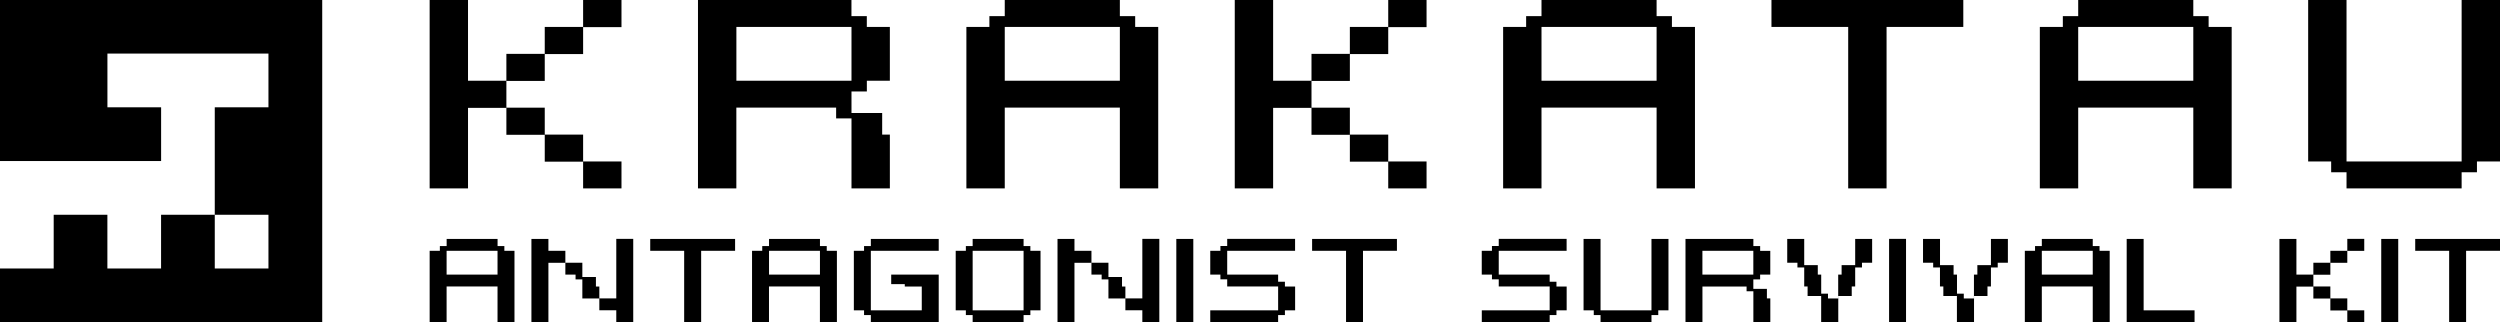 <?xml version="1.0" encoding="UTF-8"?>
<svg id="Layer_1" data-name="Layer 1" xmlns="http://www.w3.org/2000/svg" viewBox="0 0 615.1 79.28">
  <defs>
    <style>
      .cls-1 {
        fill-rule: evenodd;
        stroke-width: 0px;
      }
    </style>
  </defs>
  <path class="cls-1" d="m134.03,33.16h-9.44v-6.62h-9.44v19.81h-9.44V0h9.44v19.87h9.44v-6.62h9.44v-6.62h9.44V0h9.44v6.68h-9.44v6.62h-9.44v6.62h-9.44v6.57h9.44v6.62h9.44v6.62h9.44v6.62h-9.44v-6.57h-9.44v-6.62ZM218.94,6.62v13.24h-5.66v2.65h-3.78v5.3h7.55v5.3h1.89v13.24h-9.44v-17.22h-3.78v-2.65h-24.55v19.87h-9.44V0h37.76v3.97h3.78v2.65h5.66Zm-9.44,0h-28.32v13.24h28.32V6.62Zm75.47,0v39.73h-9.44v-19.87h-28.32v19.87h-9.44V6.62h5.66v-2.65h3.78V0h28.32v3.97h3.77v2.65h5.66Zm-37.76,13.24h28.32V6.62h-28.32v13.24Zm84.91,13.3h-9.44v-6.62h-9.44v19.81h-9.44V0h9.44v19.87h9.44v-6.62h9.44v-6.62h9.44V0h9.43v6.68h-9.43v6.62h-9.44v6.62h-9.44v6.57h9.44v6.62h9.44v6.62h9.43v6.62h-9.43v-6.57h-9.44v-6.62Zm84.91-26.54v39.73h-9.44v-19.87h-28.32v19.87h-9.44V6.62h5.66v-2.65h3.78V0h28.32v3.97h3.77v2.65h5.67Zm-37.76,13.24h28.32V6.62h-28.32v13.24ZM435.85,0h47.2v6.62h-18.88v39.73h-9.44V6.62h-18.88V0Zm113.23,6.62v39.73h-9.44v-19.87h-28.32v19.87h-9.44V6.62h5.66v-2.65h3.78V0h28.32v3.97h3.77v2.65h5.67Zm-37.76,13.24h28.32V6.62h-28.32v13.24ZM615.1,0v39.73h-5.67v2.65h-3.77v3.97h-28.32v-3.97h-3.78v-2.65h-5.66V0h9.44v39.73h28.32V0h9.44Z"/>
  <path class="cls-1" d="m594.23,58.78h20.88v2.93h-8.35v17.57h-4.17v-17.57h-8.35v-2.93Zm-8.35,0h4.18v20.5h-4.18v-20.5Zm-12.52,14.67h-4.18v-2.93h-4.17v8.76h-4.18v-20.5h4.18v8.79h4.17v-2.93h4.18v-2.93h4.17v-2.93h4.17v2.95h-4.17v2.93h-4.17v2.93h-4.18v2.9h4.18v2.93h4.17v2.93h4.17v2.93h-4.17v-2.9h-4.17v-2.93Zm-50.11-14.67h4.17v17.57h12.53v2.93h-16.7v-20.5Zm-20.88,8.79h12.53v-5.86h-12.53v5.86Zm16.7-5.86v17.57h-4.17v-8.79h-12.53v8.79h-4.18v-17.57h2.51v-1.17h1.67v-1.76h12.53v1.76h1.67v1.17h2.5Zm-29.23,8.78h-.84v2.34h-3.31v6.44h-4.21v-6.44h-3.34v-2.34h-.83v-4.68h-1.67v-1.17h-2.5v-5.86h4.18v6.45h3.34v2.34h.84v4.69h1.67v1.17h2.5v-5.86h.84v-2.34h3.34v-6.45h4.17v5.86h-2.5v1.17h-1.67v4.68Zm-25.05-11.72h4.17v20.5h-4.17v-20.5Zm-8.35,11.72h-.84v2.34h-3.31v6.44h-4.21v-6.44h-3.34v-2.34h-.83v-4.68h-1.67v-1.17h-2.51v-5.86h4.18v6.45h3.34v2.34h.84v4.69h1.67v1.17h2.51v-5.86h.84v-2.34h3.34v-6.45h4.17v5.86h-2.5v1.17h-1.67v4.68Zm-25.05-8.78h-12.53v5.86h12.53v-5.86Zm4.17,0v5.86h-2.5v1.17h-1.67v2.34h3.34v2.34h.84v5.86h-4.17v-7.61h-1.67v-1.17h-10.86v8.79h-4.17v-20.5h16.7v1.76h1.67v1.17h2.5Zm-25.05-2.93v17.57h-2.51v1.17h-1.67v1.76h-12.53v-1.76h-1.67v-1.17h-2.51v-17.57h4.18v17.57h12.53v-17.57h4.17Zm-45.93,17.57h16.7v-5.86h-12.53v-1.76h-1.67v-1.17h-2.51v-5.86h2.51v-1.17h1.67v-1.76h16.7v2.93h-16.7v5.86h12.53v1.76h1.67v1.17h2.51v5.86h-2.51v1.17h-1.67v1.76h-16.7v-2.93Zm-41.76-17.57h20.88v2.93h-8.35v17.57h-4.17v-17.57h-8.35v-2.93Zm-25.05,17.57h16.7v-5.86h-12.53v-1.76h-1.67v-1.17h-2.5v-5.86h2.5v-1.17h1.67v-1.76h16.7v2.93h-16.7v5.86h12.53v1.76h1.67v1.17h2.51v5.86h-2.51v1.17h-1.67v1.76h-16.7v-2.93Zm-8.35-17.57h4.18v20.5h-4.18v-20.5Zm-16.7,9.96h-1.67v-1.17h-2.51v-2.91h-4.18v14.62h-4.17v-20.5h4.17v2.93h4.18v2.93h4.18v3.51h3.34v2.34h.83v2.93h4.17v-14.65h4.18v20.5h-4.18v-2.93h-4.17v-2.91h-4.17v-4.71Zm-33.41,7.61h12.53v-14.64h-12.53v14.64Zm-1.67,0h-2.5v-14.64h2.5v-1.17h1.67v-1.76h12.53v1.76h1.67v1.17h2.5v14.64h-2.5v1.17h-1.67v1.76h-12.53v-1.76h-1.67v-1.17Zm-6.68,2.93h-16.7v-1.76h-1.67v-1.17h-2.51v-14.64h2.51v-1.17h1.67v-1.76h16.7v2.93h-16.7v14.64h12.53v-5.86h-4.18v-.59h-3.34v-2.34h11.69v11.71Zm-41.75-11.71h12.53v-5.86h-12.53v5.86Zm16.7-5.86v17.57h-4.18v-8.79h-12.53v8.79h-4.17v-17.57h2.51v-1.17h1.67v-1.76h12.53v1.76h1.67v1.17h2.51Zm-45.93-2.93h20.88v2.93h-8.35v17.57h-4.18v-17.57h-8.35v-2.93Zm-16.7,9.96h-1.67v-1.17h-2.51v-2.91h-4.17v14.62h-4.18v-20.5h4.18v2.93h4.17v2.93h4.18v3.51h3.34v2.34h.84v2.93h4.17v-14.65h4.17v20.5h-4.17v-2.93h-4.17v-2.91h-4.18v-4.71Zm-33.4-1.17h12.53v-5.86h-12.53v5.86Zm16.7-5.86v17.57h-4.17v-8.79h-12.53v8.79h-4.17v-17.57h2.51v-1.17h1.67v-1.76h12.53v1.76h1.67v1.17h2.5Z"/>
  <path class="cls-1" d="m0,0h79.28v79.28H0v-13.22h13.21v-13.22h13.21v13.22h13.21v-13.22h13.21v13.22h13.21v-13.22h-13.21v-26.44h13.21v-13.22H26.43v13.22h13.21v13.22H0V0Z"/>
</svg>